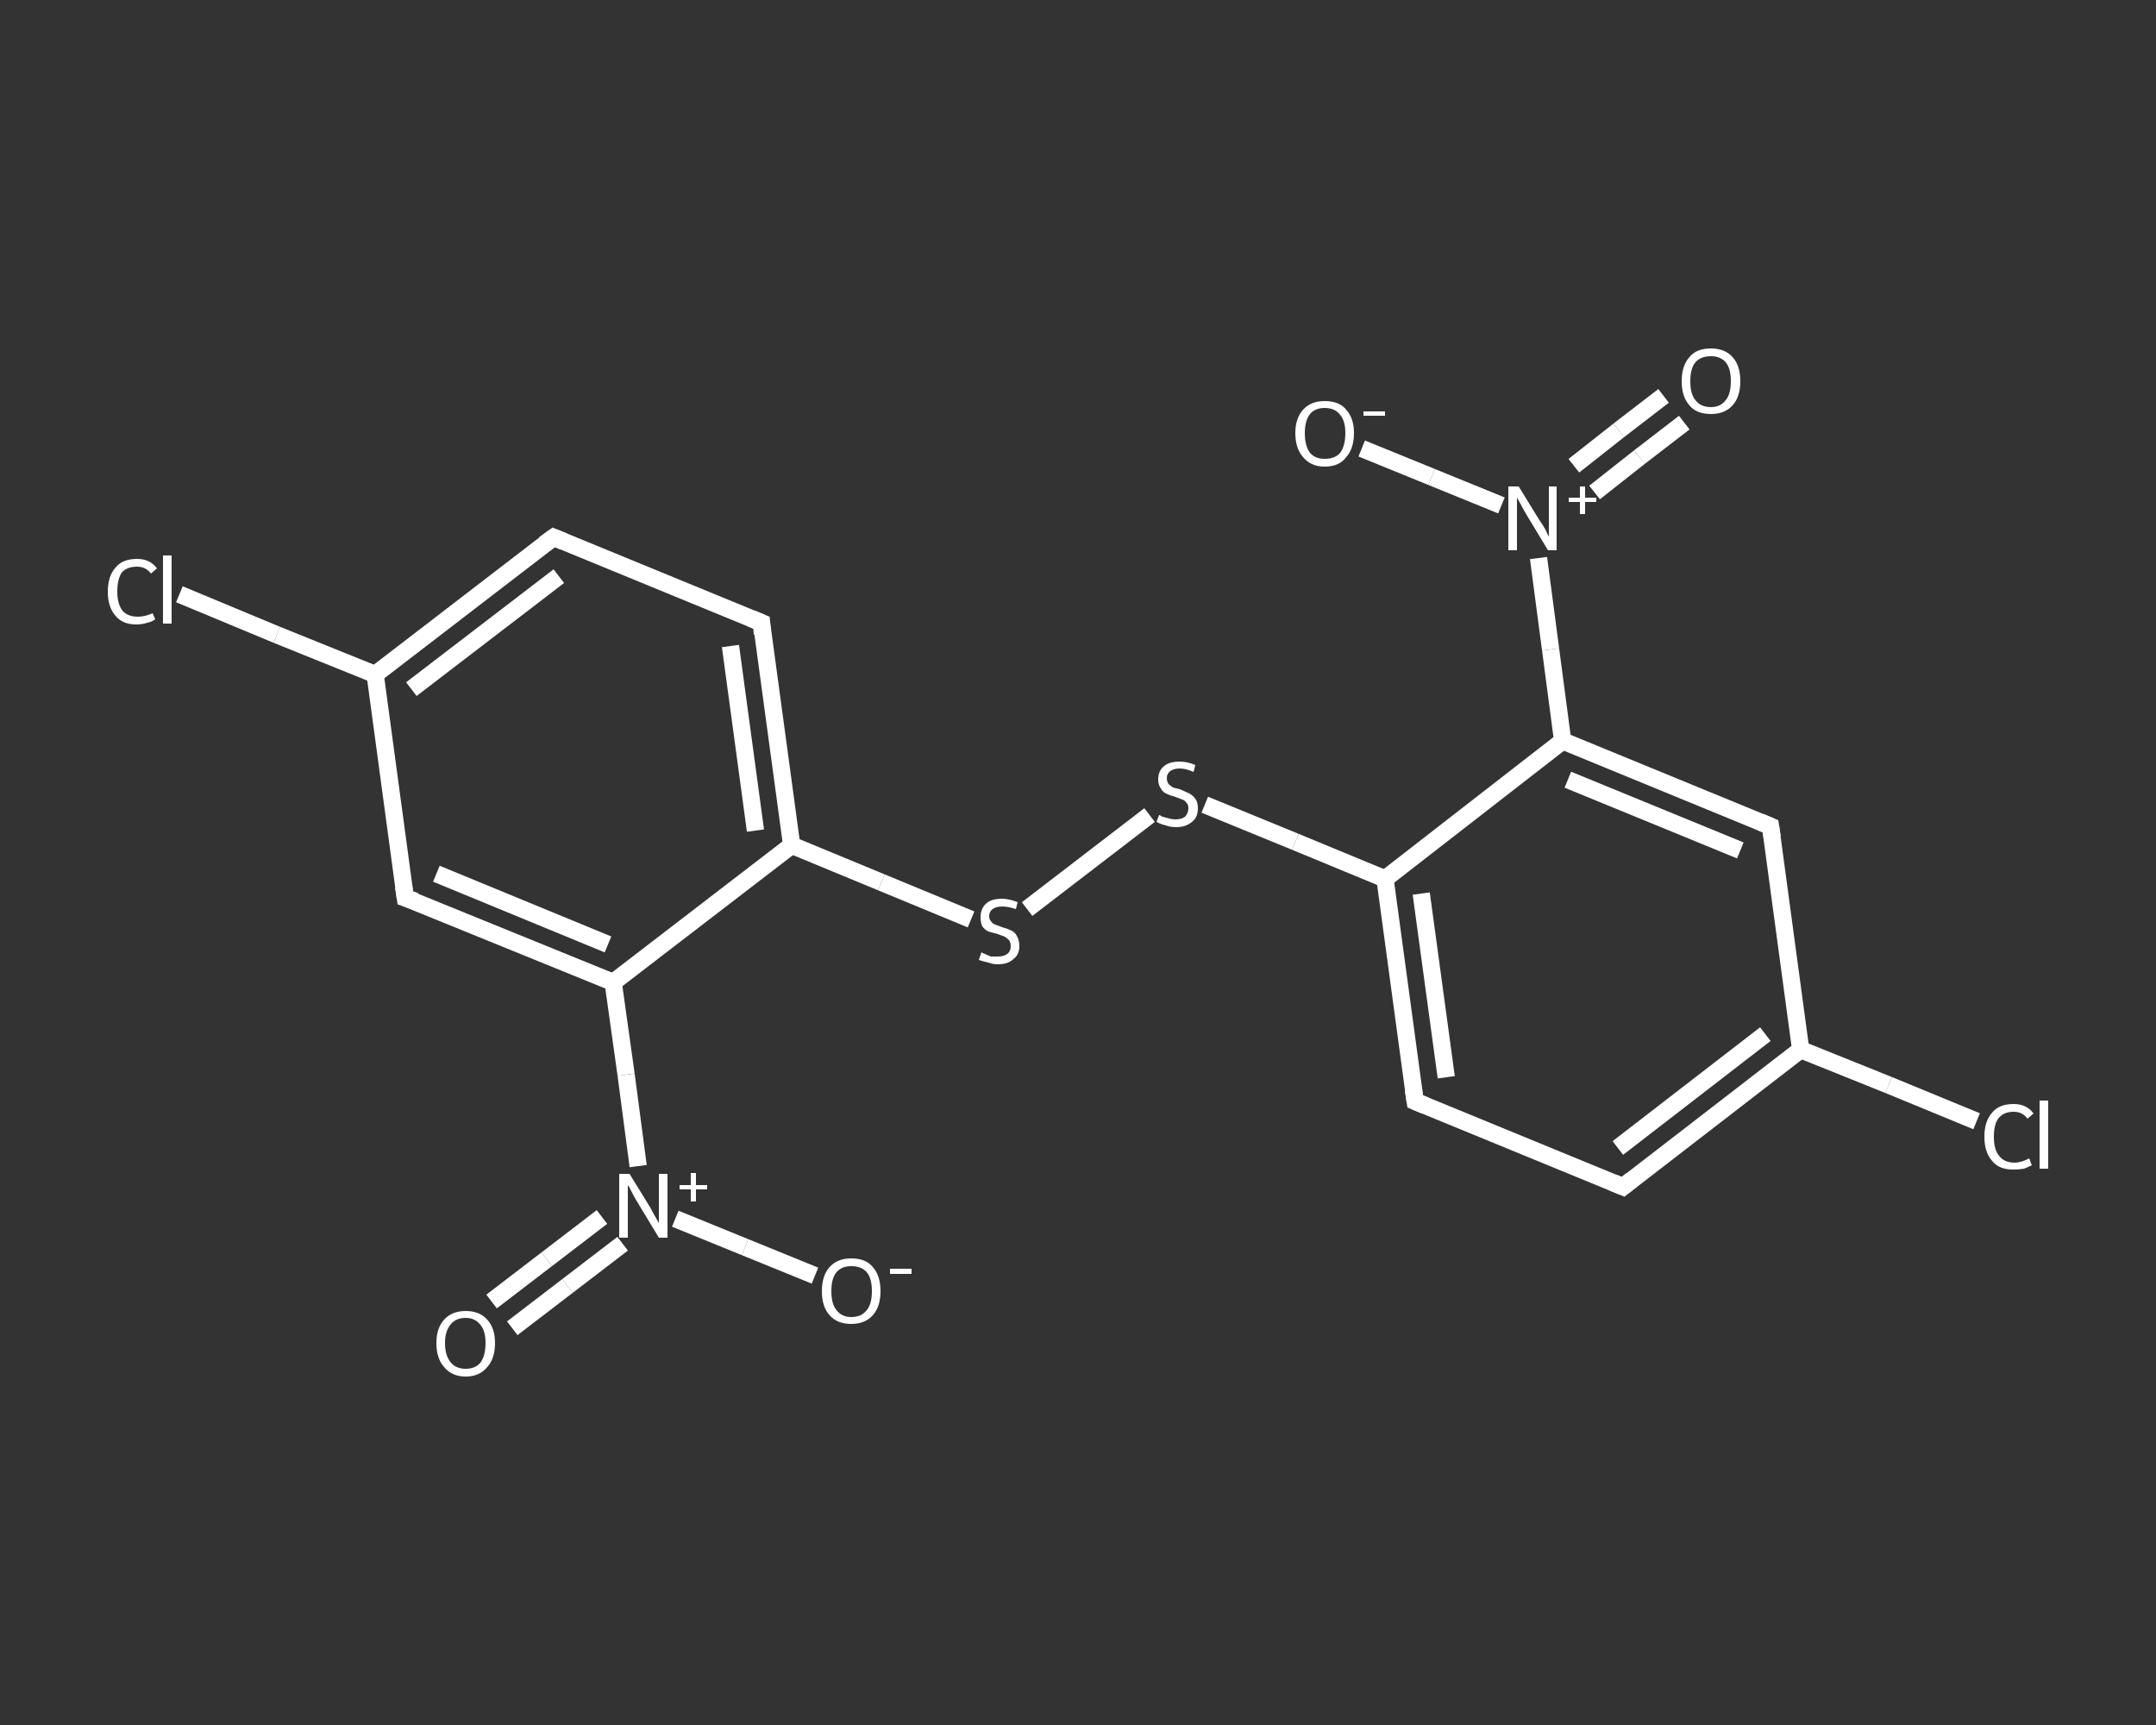 <?xml version='1.0' encoding='iso-8859-1'?>
<svg version='1.1' baseProfile='full'
              xmlns='http://www.w3.org/2000/svg'
                      xmlns:rdkit='http://www.rdkit.org/xml'
                      xmlns:xlink='http://www.w3.org/1999/xlink'
                  xml:space='preserve'
width='250px' height='200px' viewBox='0 0 250 200'>
<rect x="0" y="0" width="250" height="200" fill="#333333" stroke="none"/>
<!-- END OF HEADER -->
<rect style='opacity:1.0;fill:transparent;stroke:none' width='250.0' height='200.0' x='0.0' y='0.0'> </rect>
<path class='bond-0 atom-0 atom-1' d='M 57.0,150.9 L 63.4,146.0' style='fill:none;fill-rule:evenodd;stroke:#FFFFFF;stroke-width:2.0px;stroke-linecap:butt;stroke-linejoin:miter;stroke-opacity:1' />
<path class='bond-0 atom-0 atom-1' d='M 63.4,146.0 L 69.8,141.1' style='fill:none;fill-rule:evenodd;stroke:#FFFFFF;stroke-width:2.0px;stroke-linecap:butt;stroke-linejoin:miter;stroke-opacity:1' />
<path class='bond-0 atom-0 atom-1' d='M 59.4,154.0 L 65.8,149.1' style='fill:none;fill-rule:evenodd;stroke:#FFFFFF;stroke-width:2.0px;stroke-linecap:butt;stroke-linejoin:miter;stroke-opacity:1' />
<path class='bond-0 atom-0 atom-1' d='M 65.8,149.1 L 72.2,144.2' style='fill:none;fill-rule:evenodd;stroke:#FFFFFF;stroke-width:2.0px;stroke-linecap:butt;stroke-linejoin:miter;stroke-opacity:1' />
<path class='bond-1 atom-1 atom-2' d='M 78.3,141.3 L 86.4,144.6' style='fill:none;fill-rule:evenodd;stroke:#FFFFFF;stroke-width:2.0px;stroke-linecap:butt;stroke-linejoin:miter;stroke-opacity:1' />
<path class='bond-1 atom-1 atom-2' d='M 86.4,144.6 L 94.5,147.9' style='fill:none;fill-rule:evenodd;stroke:#FFFFFF;stroke-width:2.0px;stroke-linecap:butt;stroke-linejoin:miter;stroke-opacity:1' />
<path class='bond-2 atom-1 atom-3' d='M 74.0,135.2 L 72.6,124.6' style='fill:none;fill-rule:evenodd;stroke:#FFFFFF;stroke-width:2.0px;stroke-linecap:butt;stroke-linejoin:miter;stroke-opacity:1' />
<path class='bond-2 atom-1 atom-3' d='M 72.6,124.6 L 71.1,113.9' style='fill:none;fill-rule:evenodd;stroke:#FFFFFF;stroke-width:2.0px;stroke-linecap:butt;stroke-linejoin:miter;stroke-opacity:1' />
<path class='bond-3 atom-3 atom-4' d='M 71.1,113.9 L 47.0,104.1' style='fill:none;fill-rule:evenodd;stroke:#FFFFFF;stroke-width:2.0px;stroke-linecap:butt;stroke-linejoin:miter;stroke-opacity:1' />
<path class='bond-3 atom-3 atom-4' d='M 70.5,109.5 L 50.6,101.3' style='fill:none;fill-rule:evenodd;stroke:#FFFFFF;stroke-width:2.0px;stroke-linecap:butt;stroke-linejoin:miter;stroke-opacity:1' />
<path class='bond-4 atom-4 atom-5' d='M 47.0,104.1 L 43.5,78.2' style='fill:none;fill-rule:evenodd;stroke:#FFFFFF;stroke-width:2.0px;stroke-linecap:butt;stroke-linejoin:miter;stroke-opacity:1' />
<path class='bond-5 atom-5 atom-6' d='M 43.5,78.2 L 32.1,73.6' style='fill:none;fill-rule:evenodd;stroke:#FFFFFF;stroke-width:2.0px;stroke-linecap:butt;stroke-linejoin:miter;stroke-opacity:1' />
<path class='bond-5 atom-5 atom-6' d='M 32.1,73.6 L 20.8,68.9' style='fill:none;fill-rule:evenodd;stroke:#FFFFFF;stroke-width:2.0px;stroke-linecap:butt;stroke-linejoin:miter;stroke-opacity:1' />
<path class='bond-6 atom-5 atom-7' d='M 43.5,78.2 L 64.2,62.3' style='fill:none;fill-rule:evenodd;stroke:#FFFFFF;stroke-width:2.0px;stroke-linecap:butt;stroke-linejoin:miter;stroke-opacity:1' />
<path class='bond-6 atom-5 atom-7' d='M 47.7,79.9 L 64.8,66.8' style='fill:none;fill-rule:evenodd;stroke:#FFFFFF;stroke-width:2.0px;stroke-linecap:butt;stroke-linejoin:miter;stroke-opacity:1' />
<path class='bond-7 atom-7 atom-8' d='M 64.2,62.3 L 88.3,72.2' style='fill:none;fill-rule:evenodd;stroke:#FFFFFF;stroke-width:2.0px;stroke-linecap:butt;stroke-linejoin:miter;stroke-opacity:1' />
<path class='bond-8 atom-8 atom-9' d='M 88.3,72.2 L 91.8,98.0' style='fill:none;fill-rule:evenodd;stroke:#FFFFFF;stroke-width:2.0px;stroke-linecap:butt;stroke-linejoin:miter;stroke-opacity:1' />
<path class='bond-8 atom-8 atom-9' d='M 84.7,74.9 L 87.6,96.3' style='fill:none;fill-rule:evenodd;stroke:#FFFFFF;stroke-width:2.0px;stroke-linecap:butt;stroke-linejoin:miter;stroke-opacity:1' />
<path class='bond-9 atom-9 atom-10' d='M 91.8,98.0 L 102.2,102.3' style='fill:none;fill-rule:evenodd;stroke:#FFFFFF;stroke-width:2.0px;stroke-linecap:butt;stroke-linejoin:miter;stroke-opacity:1' />
<path class='bond-9 atom-9 atom-10' d='M 102.2,102.3 L 112.6,106.6' style='fill:none;fill-rule:evenodd;stroke:#FFFFFF;stroke-width:2.0px;stroke-linecap:butt;stroke-linejoin:miter;stroke-opacity:1' />
<path class='bond-10 atom-10 atom-11' d='M 119.1,105.4 L 133.3,94.5' style='fill:none;fill-rule:evenodd;stroke:#FFFFFF;stroke-width:2.0px;stroke-linecap:butt;stroke-linejoin:miter;stroke-opacity:1' />
<path class='bond-11 atom-11 atom-12' d='M 139.7,93.3 L 150.2,97.6' style='fill:none;fill-rule:evenodd;stroke:#FFFFFF;stroke-width:2.0px;stroke-linecap:butt;stroke-linejoin:miter;stroke-opacity:1' />
<path class='bond-11 atom-11 atom-12' d='M 150.2,97.6 L 160.6,101.9' style='fill:none;fill-rule:evenodd;stroke:#FFFFFF;stroke-width:2.0px;stroke-linecap:butt;stroke-linejoin:miter;stroke-opacity:1' />
<path class='bond-12 atom-12 atom-13' d='M 160.6,101.9 L 164.1,127.7' style='fill:none;fill-rule:evenodd;stroke:#FFFFFF;stroke-width:2.0px;stroke-linecap:butt;stroke-linejoin:miter;stroke-opacity:1' />
<path class='bond-12 atom-12 atom-13' d='M 164.8,103.6 L 167.7,124.9' style='fill:none;fill-rule:evenodd;stroke:#FFFFFF;stroke-width:2.0px;stroke-linecap:butt;stroke-linejoin:miter;stroke-opacity:1' />
<path class='bond-13 atom-13 atom-14' d='M 164.1,127.7 L 188.2,137.6' style='fill:none;fill-rule:evenodd;stroke:#FFFFFF;stroke-width:2.0px;stroke-linecap:butt;stroke-linejoin:miter;stroke-opacity:1' />
<path class='bond-14 atom-14 atom-15' d='M 188.2,137.6 L 208.8,121.7' style='fill:none;fill-rule:evenodd;stroke:#FFFFFF;stroke-width:2.0px;stroke-linecap:butt;stroke-linejoin:miter;stroke-opacity:1' />
<path class='bond-14 atom-14 atom-15' d='M 187.6,133.1 L 204.7,119.9' style='fill:none;fill-rule:evenodd;stroke:#FFFFFF;stroke-width:2.0px;stroke-linecap:butt;stroke-linejoin:miter;stroke-opacity:1' />
<path class='bond-15 atom-15 atom-16' d='M 208.8,121.7 L 219.0,125.8' style='fill:none;fill-rule:evenodd;stroke:#FFFFFF;stroke-width:2.0px;stroke-linecap:butt;stroke-linejoin:miter;stroke-opacity:1' />
<path class='bond-15 atom-15 atom-16' d='M 219.0,125.8 L 229.2,130.0' style='fill:none;fill-rule:evenodd;stroke:#FFFFFF;stroke-width:2.0px;stroke-linecap:butt;stroke-linejoin:miter;stroke-opacity:1' />
<path class='bond-16 atom-15 atom-17' d='M 208.8,121.7 L 205.3,95.8' style='fill:none;fill-rule:evenodd;stroke:#FFFFFF;stroke-width:2.0px;stroke-linecap:butt;stroke-linejoin:miter;stroke-opacity:1' />
<path class='bond-17 atom-17 atom-18' d='M 205.3,95.8 L 181.2,85.9' style='fill:none;fill-rule:evenodd;stroke:#FFFFFF;stroke-width:2.0px;stroke-linecap:butt;stroke-linejoin:miter;stroke-opacity:1' />
<path class='bond-17 atom-17 atom-18' d='M 201.8,98.6 L 181.8,90.4' style='fill:none;fill-rule:evenodd;stroke:#FFFFFF;stroke-width:2.0px;stroke-linecap:butt;stroke-linejoin:miter;stroke-opacity:1' />
<path class='bond-18 atom-18 atom-19' d='M 181.2,85.9 L 179.8,75.3' style='fill:none;fill-rule:evenodd;stroke:#FFFFFF;stroke-width:2.0px;stroke-linecap:butt;stroke-linejoin:miter;stroke-opacity:1' />
<path class='bond-18 atom-18 atom-19' d='M 179.8,75.3 L 178.4,64.7' style='fill:none;fill-rule:evenodd;stroke:#FFFFFF;stroke-width:2.0px;stroke-linecap:butt;stroke-linejoin:miter;stroke-opacity:1' />
<path class='bond-19 atom-19 atom-20' d='M 184.9,57.1 L 190.1,53.0' style='fill:none;fill-rule:evenodd;stroke:#FFFFFF;stroke-width:2.0px;stroke-linecap:butt;stroke-linejoin:miter;stroke-opacity:1' />
<path class='bond-19 atom-19 atom-20' d='M 190.1,53.0 L 195.3,49.0' style='fill:none;fill-rule:evenodd;stroke:#FFFFFF;stroke-width:2.0px;stroke-linecap:butt;stroke-linejoin:miter;stroke-opacity:1' />
<path class='bond-19 atom-19 atom-20' d='M 182.5,54.0 L 187.7,49.9' style='fill:none;fill-rule:evenodd;stroke:#FFFFFF;stroke-width:2.0px;stroke-linecap:butt;stroke-linejoin:miter;stroke-opacity:1' />
<path class='bond-19 atom-19 atom-20' d='M 187.7,49.9 L 192.9,45.9' style='fill:none;fill-rule:evenodd;stroke:#FFFFFF;stroke-width:2.0px;stroke-linecap:butt;stroke-linejoin:miter;stroke-opacity:1' />
<path class='bond-20 atom-19 atom-21' d='M 174.1,58.6 L 166.0,55.3' style='fill:none;fill-rule:evenodd;stroke:#FFFFFF;stroke-width:2.0px;stroke-linecap:butt;stroke-linejoin:miter;stroke-opacity:1' />
<path class='bond-20 atom-19 atom-21' d='M 166.0,55.3 L 157.9,52.0' style='fill:none;fill-rule:evenodd;stroke:#FFFFFF;stroke-width:2.0px;stroke-linecap:butt;stroke-linejoin:miter;stroke-opacity:1' />
<path class='bond-21 atom-9 atom-3' d='M 91.8,98.0 L 71.1,113.9' style='fill:none;fill-rule:evenodd;stroke:#FFFFFF;stroke-width:2.0px;stroke-linecap:butt;stroke-linejoin:miter;stroke-opacity:1' />
<path class='bond-22 atom-18 atom-12' d='M 181.2,85.9 L 160.6,101.9' style='fill:none;fill-rule:evenodd;stroke:#FFFFFF;stroke-width:2.0px;stroke-linecap:butt;stroke-linejoin:miter;stroke-opacity:1' />
<path d='M 48.2,104.5 L 47.0,104.1 L 46.8,102.8' style='fill:none;stroke:#FFFFFF;stroke-width:2.0px;stroke-linecap:butt;stroke-linejoin:miter;stroke-opacity:1;' />
<path d='M 63.1,63.1 L 64.2,62.3 L 65.4,62.8' style='fill:none;stroke:#FFFFFF;stroke-width:2.0px;stroke-linecap:butt;stroke-linejoin:miter;stroke-opacity:1;' />
<path d='M 87.1,71.7 L 88.3,72.2 L 88.4,73.5' style='fill:none;stroke:#FFFFFF;stroke-width:2.0px;stroke-linecap:butt;stroke-linejoin:miter;stroke-opacity:1;' />
<path d='M 163.9,126.4 L 164.1,127.7 L 165.3,128.2' style='fill:none;stroke:#FFFFFF;stroke-width:2.0px;stroke-linecap:butt;stroke-linejoin:miter;stroke-opacity:1;' />
<path d='M 187.0,137.1 L 188.2,137.6 L 189.2,136.8' style='fill:none;stroke:#FFFFFF;stroke-width:2.0px;stroke-linecap:butt;stroke-linejoin:miter;stroke-opacity:1;' />
<path d='M 205.5,97.1 L 205.3,95.8 L 204.1,95.3' style='fill:none;stroke:#FFFFFF;stroke-width:2.0px;stroke-linecap:butt;stroke-linejoin:miter;stroke-opacity:1;' />
<path class='atom-0' d='M 50.6 155.7
Q 50.6 154.0, 51.5 153.0
Q 52.4 152.0, 54.0 152.0
Q 55.6 152.0, 56.5 153.0
Q 57.4 154.0, 57.4 155.7
Q 57.4 157.5, 56.5 158.5
Q 55.6 159.6, 54.0 159.6
Q 52.4 159.6, 51.5 158.5
Q 50.6 157.5, 50.6 155.7
M 54.0 158.7
Q 55.1 158.7, 55.7 158.0
Q 56.3 157.2, 56.3 155.7
Q 56.3 154.3, 55.7 153.6
Q 55.1 152.8, 54.0 152.8
Q 52.9 152.8, 52.3 153.5
Q 51.6 154.3, 51.6 155.7
Q 51.6 157.2, 52.3 158.0
Q 52.9 158.7, 54.0 158.7
' fill='#FFFFFF'/>
<path class='atom-1' d='M 73.0 136.1
L 75.4 140.0
Q 75.6 140.4, 76.0 141.1
Q 76.4 141.8, 76.4 141.8
L 76.4 136.1
L 77.4 136.1
L 77.4 143.5
L 76.4 143.5
L 73.8 139.2
Q 73.5 138.7, 73.2 138.1
Q 72.9 137.5, 72.8 137.4
L 72.8 143.5
L 71.8 143.5
L 71.8 136.1
L 73.0 136.1
' fill='#FFFFFF'/>
<path class='atom-1' d='M 78.8 137.4
L 80.1 137.4
L 80.1 136.0
L 80.7 136.0
L 80.7 137.4
L 82.0 137.4
L 82.0 137.9
L 80.7 137.9
L 80.7 139.3
L 80.1 139.3
L 80.1 137.9
L 78.8 137.9
L 78.8 137.4
' fill='#FFFFFF'/>
<path class='atom-2' d='M 95.3 149.7
Q 95.3 147.9, 96.2 146.9
Q 97.1 145.9, 98.7 145.9
Q 100.4 145.9, 101.2 146.9
Q 102.1 147.9, 102.1 149.7
Q 102.1 151.5, 101.2 152.5
Q 100.3 153.5, 98.7 153.5
Q 97.1 153.5, 96.2 152.5
Q 95.3 151.5, 95.3 149.7
M 98.7 152.7
Q 99.9 152.7, 100.5 151.9
Q 101.1 151.2, 101.1 149.7
Q 101.1 148.2, 100.5 147.5
Q 99.9 146.8, 98.7 146.8
Q 97.6 146.8, 97.0 147.5
Q 96.4 148.2, 96.4 149.7
Q 96.4 151.2, 97.0 151.9
Q 97.6 152.7, 98.7 152.7
' fill='#FFFFFF'/>
<path class='atom-2' d='M 103.2 147.1
L 105.7 147.1
L 105.7 147.7
L 103.2 147.7
L 103.2 147.1
' fill='#FFFFFF'/>
<path class='atom-6' d='M 12.5 68.6
Q 12.5 66.8, 13.4 65.8
Q 14.2 64.8, 15.9 64.8
Q 17.4 64.8, 18.2 65.9
L 17.5 66.5
Q 16.9 65.7, 15.9 65.7
Q 14.7 65.7, 14.1 66.4
Q 13.6 67.2, 13.6 68.6
Q 13.6 70.0, 14.2 70.8
Q 14.8 71.5, 16.0 71.5
Q 16.8 71.5, 17.7 71.1
L 18.0 71.8
Q 17.6 72.1, 17.1 72.2
Q 16.5 72.4, 15.8 72.4
Q 14.2 72.4, 13.4 71.4
Q 12.5 70.4, 12.5 68.6
' fill='#FFFFFF'/>
<path class='atom-6' d='M 18.9 64.4
L 19.9 64.4
L 19.9 72.3
L 18.9 72.3
L 18.9 64.4
' fill='#FFFFFF'/>
<path class='atom-10' d='M 113.8 110.4
Q 113.9 110.5, 114.2 110.6
Q 114.6 110.8, 114.9 110.9
Q 115.3 110.9, 115.7 110.9
Q 116.4 110.9, 116.8 110.6
Q 117.2 110.3, 117.2 109.7
Q 117.2 109.3, 117.0 109.0
Q 116.8 108.8, 116.5 108.6
Q 116.2 108.5, 115.7 108.3
Q 115.0 108.1, 114.6 108.0
Q 114.2 107.8, 113.9 107.4
Q 113.7 107.0, 113.7 106.3
Q 113.7 105.4, 114.3 104.8
Q 114.9 104.2, 116.2 104.2
Q 117.0 104.2, 118.0 104.6
L 117.8 105.4
Q 116.9 105.1, 116.2 105.1
Q 115.5 105.1, 115.1 105.4
Q 114.7 105.7, 114.7 106.2
Q 114.7 106.6, 114.9 106.8
Q 115.1 107.1, 115.4 107.2
Q 115.7 107.3, 116.2 107.5
Q 116.9 107.7, 117.3 107.9
Q 117.7 108.1, 117.9 108.5
Q 118.2 109.0, 118.2 109.7
Q 118.2 110.7, 117.5 111.2
Q 116.9 111.8, 115.7 111.8
Q 115.1 111.8, 114.6 111.6
Q 114.1 111.5, 113.5 111.3
L 113.8 110.4
' fill='#FFFFFF'/>
<path class='atom-11' d='M 134.4 94.5
Q 134.5 94.5, 134.8 94.7
Q 135.2 94.8, 135.6 94.9
Q 135.9 95.0, 136.3 95.0
Q 137.0 95.0, 137.4 94.7
Q 137.8 94.3, 137.8 93.7
Q 137.8 93.3, 137.6 93.1
Q 137.4 92.8, 137.1 92.7
Q 136.8 92.6, 136.3 92.4
Q 135.6 92.2, 135.2 92.0
Q 134.8 91.8, 134.6 91.4
Q 134.3 91.0, 134.3 90.4
Q 134.3 89.4, 134.9 88.9
Q 135.5 88.3, 136.8 88.3
Q 137.7 88.3, 138.6 88.7
L 138.4 89.5
Q 137.5 89.1, 136.8 89.1
Q 136.1 89.1, 135.7 89.4
Q 135.3 89.7, 135.3 90.2
Q 135.3 90.6, 135.5 90.9
Q 135.7 91.1, 136.0 91.3
Q 136.3 91.4, 136.8 91.5
Q 137.5 91.8, 137.9 92.0
Q 138.3 92.2, 138.6 92.6
Q 138.9 93.0, 138.9 93.7
Q 138.9 94.8, 138.2 95.3
Q 137.5 95.9, 136.4 95.9
Q 135.7 95.9, 135.2 95.7
Q 134.7 95.6, 134.1 95.3
L 134.4 94.5
' fill='#FFFFFF'/>
<path class='atom-16' d='M 230.1 131.8
Q 230.1 130.0, 231.0 129.0
Q 231.8 128.0, 233.5 128.0
Q 235.0 128.0, 235.8 129.1
L 235.1 129.7
Q 234.5 128.9, 233.5 128.9
Q 232.3 128.9, 231.7 129.7
Q 231.2 130.4, 231.2 131.8
Q 231.2 133.3, 231.8 134.0
Q 232.4 134.8, 233.6 134.8
Q 234.4 134.8, 235.3 134.3
L 235.6 135.1
Q 235.2 135.3, 234.7 135.5
Q 234.1 135.6, 233.4 135.6
Q 231.8 135.6, 231.0 134.6
Q 230.1 133.6, 230.1 131.8
' fill='#FFFFFF'/>
<path class='atom-16' d='M 236.5 127.6
L 237.5 127.6
L 237.5 135.5
L 236.5 135.5
L 236.5 127.6
' fill='#FFFFFF'/>
<path class='atom-19' d='M 176.1 56.4
L 178.5 60.3
Q 178.8 60.7, 179.2 61.4
Q 179.5 62.1, 179.6 62.2
L 179.6 56.4
L 180.5 56.4
L 180.5 63.8
L 179.5 63.8
L 176.9 59.5
Q 176.6 59.0, 176.3 58.4
Q 176.0 57.9, 175.9 57.7
L 175.9 63.8
L 174.9 63.8
L 174.9 56.4
L 176.1 56.4
' fill='#FFFFFF'/>
<path class='atom-19' d='M 181.9 57.7
L 183.2 57.7
L 183.2 56.4
L 183.8 56.4
L 183.8 57.7
L 185.1 57.7
L 185.1 58.2
L 183.8 58.2
L 183.8 59.6
L 183.2 59.6
L 183.2 58.2
L 181.9 58.2
L 181.9 57.7
' fill='#FFFFFF'/>
<path class='atom-20' d='M 195.0 44.2
Q 195.0 42.4, 195.9 41.4
Q 196.7 40.4, 198.4 40.4
Q 200.0 40.4, 200.9 41.4
Q 201.8 42.4, 201.8 44.2
Q 201.8 46.0, 200.9 47.0
Q 200.0 48.0, 198.4 48.0
Q 196.7 48.0, 195.9 47.0
Q 195.0 46.0, 195.0 44.2
M 198.4 47.2
Q 199.5 47.2, 200.1 46.4
Q 200.7 45.7, 200.7 44.2
Q 200.7 42.7, 200.1 42.0
Q 199.5 41.3, 198.4 41.3
Q 197.2 41.3, 196.6 42.0
Q 196.0 42.7, 196.0 44.2
Q 196.0 45.7, 196.6 46.4
Q 197.2 47.2, 198.4 47.2
' fill='#FFFFFF'/>
<path class='atom-21' d='M 150.2 50.2
Q 150.2 48.5, 151.1 47.5
Q 152.0 46.5, 153.6 46.5
Q 155.3 46.5, 156.1 47.5
Q 157.0 48.5, 157.0 50.2
Q 157.0 52.0, 156.1 53.0
Q 155.3 54.1, 153.6 54.1
Q 152.0 54.1, 151.1 53.0
Q 150.2 52.0, 150.2 50.2
M 153.6 53.2
Q 154.8 53.2, 155.4 52.5
Q 156.0 51.7, 156.0 50.2
Q 156.0 48.8, 155.4 48.1
Q 154.8 47.3, 153.6 47.3
Q 152.5 47.3, 151.9 48.0
Q 151.3 48.8, 151.3 50.2
Q 151.3 51.7, 151.9 52.5
Q 152.5 53.2, 153.6 53.2
' fill='#FFFFFF'/>
<path class='atom-21' d='M 158.1 47.7
L 160.6 47.7
L 160.6 48.2
L 158.1 48.2
L 158.1 47.7
' fill='#FFFFFF'/>
</svg>
